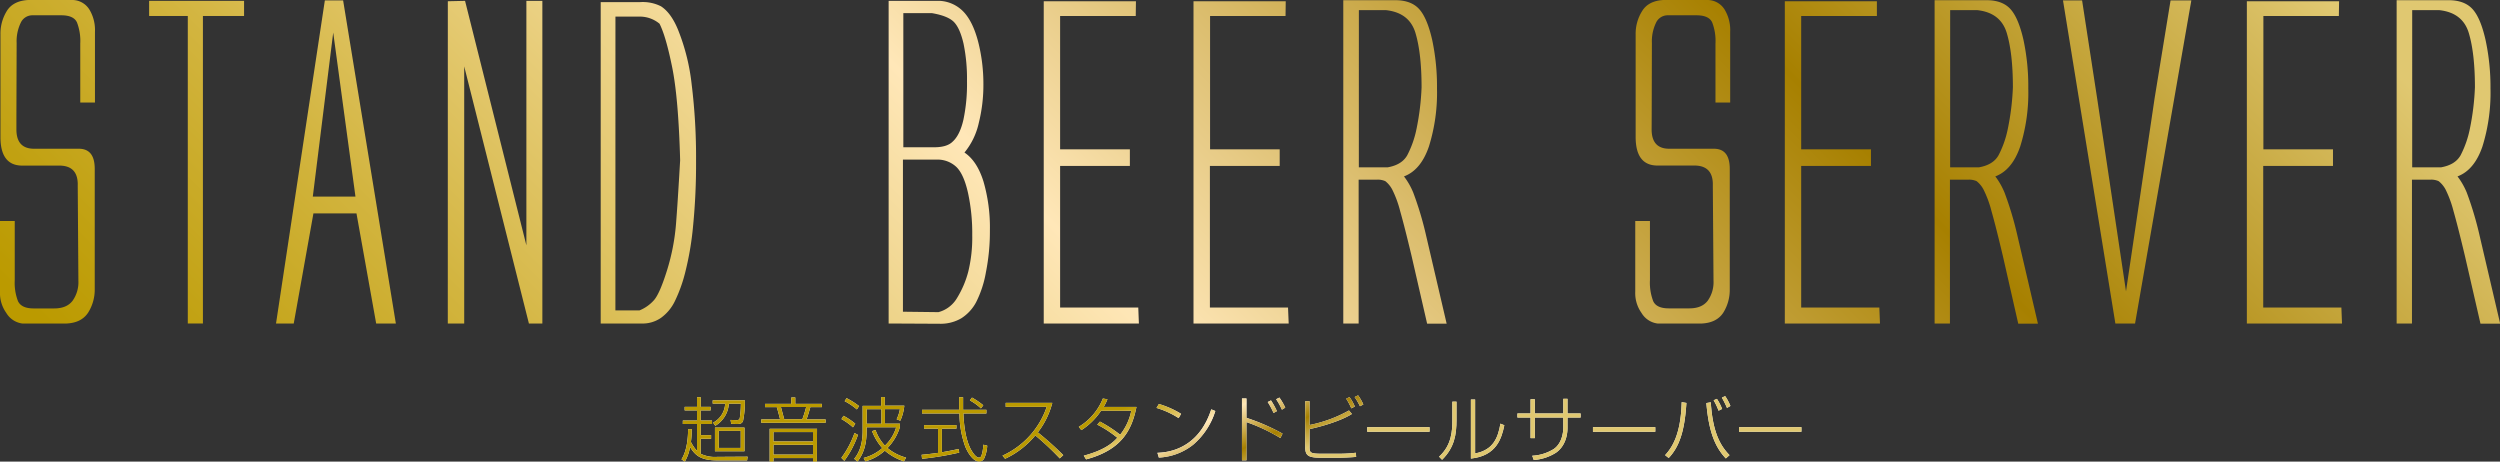 <svg xmlns="http://www.w3.org/2000/svg" xmlns:xlink="http://www.w3.org/1999/xlink" viewBox="0 0 761.9 140.68"><rect x="0" y="0" width="761.9" height="140.68" fill="#333333" stroke="none"/><defs><style>.cls-1{fill:#fff;}.cls-2{fill:url(#新規グラデーションスウォッチ_1);}.cls-3{fill:url(#新規グラデーションスウォッチ_1-2);}.cls-4{fill:url(#新規グラデーションスウォッチ_1-3);}.cls-5{fill:url(#新規グラデーションスウォッチ_1-4);}.cls-6{fill:url(#新規グラデーションスウォッチ_1-5);}.cls-7{fill:url(#新規グラデーションスウォッチ_1-6);}.cls-8{fill:url(#新規グラデーションスウォッチ_1-7);}.cls-9{fill:url(#新規グラデーションスウォッチ_1-8);}.cls-10{fill:url(#新規グラデーションスウォッチ_1-9);}.cls-11{fill:url(#新規グラデーションスウォッチ_1-10);}.cls-12{fill:url(#新規グラデーションスウォッチ_1-11);}.cls-13{fill:url(#新規グラデーションスウォッチ_1-12);}.cls-14{fill:url(#新規グラデーションスウォッチ_1-13);}.cls-15{fill:url(#新規グラデーションスウォッチ_1-14);}.cls-16{fill:url(#新規グラデーションスウォッチ_1-15);}.cls-17{fill:url(#新規グラデーションスウォッチ_1-16);}.cls-18{fill:url(#新規グラデーションスウォッチ_1-17);}.cls-19{fill:url(#新規グラデーションスウォッチ_1-18);}.cls-20{fill:url(#新規グラデーションスウォッチ_1-19);}.cls-21{fill:url(#新規グラデーションスウォッチ_1-20);}.cls-22{fill:url(#新規グラデーションスウォッチ_1-21);}.cls-23{fill:url(#新規グラデーションスウォッチ_1-22);}.cls-24{fill:url(#新規グラデーションスウォッチ_1-23);}.cls-25{fill:url(#新規グラデーションスウォッチ_1-24);}.cls-26{fill:url(#新規グラデーションスウォッチ_1-25);}.cls-27{fill:url(#新規グラデーションスウォッチ_1-26);}.cls-28{fill:url(#新規グラデーションスウォッチ_1-27);}.cls-29{fill:url(#新規グラデーションスウォッチ_1-28);}.cls-30{fill:url(#新規グラデーションスウォッチ_1-29);}.cls-31{fill:url(#新規グラデーションスウォッチ_1-30);}</style><linearGradient id="新規グラデーションスウォッチ_1" x1="238.68" y1="174.62" x2="255.18" y2="208.4" gradientUnits="userSpaceOnUse"><stop offset="0.01" stop-color="#bb9a00"/><stop offset="0.06" stop-color="#c1a111"/><stop offset="0.17" stop-color="#d2b43e"/><stop offset="0.31" stop-color="#ecd286"/><stop offset="0.41" stop-color="#ffe7b8"/><stop offset="0.73" stop-color="#a78000"/><stop offset="0.91" stop-color="#d5ba5c"/><stop offset="0.95" stop-color="#e0c871"/></linearGradient><linearGradient id="新規グラデーションスウォッチ_1-2" x1="258.63" y1="164.88" x2="275.13" y2="198.66" xlink:href="#新規グラデーションスウォッチ_1"/><linearGradient id="新規グラデーションスウォッチ_1-3" x1="277.74" y1="155.55" x2="294.24" y2="189.33" xlink:href="#新規グラデーションスウォッチ_1"/><linearGradient id="新規グラデーションスウォッチ_1-4" x1="297.42" y1="145.93" x2="313.92" y2="179.72" xlink:href="#新規グラデーションスウォッチ_1"/><linearGradient id="新規グラデーションスウォッチ_1-5" x1="316.05" y1="136.83" x2="332.55" y2="170.62" xlink:href="#新規グラデーションスウォッチ_1"/><linearGradient id="新規グラデーションスウォッチ_1-6" x1="336.18" y1="127" x2="352.68" y2="160.79" xlink:href="#新規グラデーションスウォッチ_1"/><linearGradient id="新規グラデーションスウォッチ_1-7" x1="354.73" y1="117.94" x2="371.23" y2="151.73" xlink:href="#新規グラデーションスウォッチ_1"/><linearGradient id="新規グラデーションスウォッチ_1-8" x1="373.61" y1="108.73" x2="390.11" y2="142.51" xlink:href="#新規グラデーションスウォッチ_1"/><linearGradient id="新規グラデーションスウォッチ_1-9" x1="391.74" y1="99.87" x2="408.24" y2="133.65" xlink:href="#新規グラデーションスウォッチ_1"/><linearGradient id="新規グラデーションスウォッチ_1-10" x1="407.31" y1="92.27" x2="423.81" y2="126.05" xlink:href="#新規グラデーションスウォッチ_1"/><linearGradient id="新規グラデーションスウォッチ_1-11" x1="423.98" y1="84.12" x2="440.48" y2="117.91" xlink:href="#新規グラデーションスウォッチ_1"/><linearGradient id="新規グラデーションスウォッチ_1-12" x1="445.54" y1="73.59" x2="462.04" y2="107.38" xlink:href="#新規グラデーションスウォッチ_1"/><linearGradient id="新規グラデーションスウォッチ_1-13" x1="462.86" y1="65.14" x2="479.36" y2="98.92" xlink:href="#新規グラデーションスウォッチ_1"/><linearGradient id="新規グラデーションスウォッチ_1-14" x1="480.88" y1="56.34" x2="497.38" y2="90.12" xlink:href="#新規グラデーションスウォッチ_1"/><linearGradient id="新規グラデーションスウォッチ_1-15" x1="498.84" y1="47.57" x2="515.34" y2="81.35" xlink:href="#新規グラデーションスウォッチ_1"/><linearGradient id="新規グラデーションスウォッチ_1-16" x1="-14.96" y1="78.73" x2="407.27" y2="-343.5" xlink:href="#新規グラデーションスウォッチ_1"/><linearGradient id="新規グラデーションスウォッチ_1-17" x1="4.69" y1="98.38" x2="426.91" y2="-323.85" xlink:href="#新規グラデーションスウォッチ_1"/><linearGradient id="新規グラデーションスウォッチ_1-18" x1="32.76" y1="126.46" x2="454.99" y2="-295.77" xlink:href="#新規グラデーションスウォッチ_1"/><linearGradient id="新規グラデーションスウォッチ_1-19" x1="53.34" y1="147.03" x2="475.57" y2="-275.2" xlink:href="#新規グラデーションスウォッチ_1"/><linearGradient id="新規グラデーションスウォッチ_1-20" x1="73.72" y1="167.41" x2="495.95" y2="-254.82" xlink:href="#新規グラデーションスウォッチ_1"/><linearGradient id="新規グラデーションスウォッチ_1-21" x1="118.5" y1="212.2" x2="540.73" y2="-210.03" xlink:href="#新規グラデーションスウォッチ_1"/><linearGradient id="新規グラデーションスウォッチ_1-22" x1="144.19" y1="237.88" x2="566.42" y2="-184.34" xlink:href="#新規グラデーションスウォッチ_1"/><linearGradient id="新規グラデーションスウォッチ_1-23" x1="167.01" y1="260.71" x2="589.24" y2="-161.52" xlink:href="#新規グラデーションスウォッチ_1"/><linearGradient id="新規グラデーションスウォッチ_1-24" x1="190.38" y1="284.08" x2="612.61" y2="-138.15" xlink:href="#新規グラデーションスウォッチ_1"/><linearGradient id="新規グラデーションスウォッチ_1-25" x1="234.21" y1="327.91" x2="656.44" y2="-94.32" xlink:href="#新規グラデーションスウォッチ_1"/><linearGradient id="新規グラデーションスウォッチ_1-26" x1="257.12" y1="350.81" x2="679.34" y2="-71.42" xlink:href="#新規グラデーションスウォッチ_1"/><linearGradient id="新規グラデーションスウォッチ_1-27" x1="280.48" y1="374.18" x2="702.71" y2="-48.05" xlink:href="#新規グラデーションスウォッチ_1"/><linearGradient id="新規グラデーションスウォッチ_1-28" x1="297.68" y1="391.37" x2="719.91" y2="-30.85" xlink:href="#新規グラデーションスウォッチ_1"/><linearGradient id="新規グラデーションスウォッチ_1-29" x1="327.52" y1="421.22" x2="749.75" y2="-1.01" xlink:href="#新規グラデーションスウォッチ_1"/><linearGradient id="新規グラデーションスウォッチ_1-30" x1="350.89" y1="444.58" x2="773.12" y2="22.36" xlink:href="#新規グラデーションスウォッチ_1"/></defs><g id="レイヤー_2" data-name="レイヤー 2"><g id="レイヤー_1-2" data-name="レイヤー 1"><path class="cls-1" d="M227.84,139.18l-.15,1.13h-9.08c-4.67,0-6.66-1.28-8.31-4.11a12.78,12.78,0,0,1-1.6,4.48l-1-.69c1.78-2.85,2-7,2-9.21h1.12a26.41,26.41,0,0,1-.26,3.9,11.12,11.12,0,0,0,1.86,2.72v-8.18h-4.32v-1.05h4.32v-3.1h-3.76V124h3.76v-2.94h1.14V124h3v1.07h-3v3.1H217v1.05h-3.45v3.4h3.17v1.08h-3.17v4.6a10,10,0,0,0,5,.94Zm-5-10-.19-1.2,1.86.06c.58,0,.86-.21.94-.6a30.44,30.44,0,0,0,.34-4.41h-3.66a8.52,8.52,0,0,1-4.13,6.73l-.68-.95A6.87,6.87,0,0,0,221,123H217.2V122H227a27.89,27.89,0,0,1-.55,6.28c-.3.72-.75.94-1.91.94Zm4.05,8.35h-9v-7.22h9Zm-1.14-6.21h-6.7v5.2h6.7Z"/><path class="cls-1" d="M233.15,124.08v-1h8v-1.94h1.22v1.94h8.1v1h-3.51c-.45,1.59-.56,2-1.16,3.73h5.8v1.05H232v-1.05h5.74c-.08-.37-.73-2.85-1-3.73Zm15.8,16.6h-1.18V139.6H235.72v1.08h-1.16v-10H249Zm-1.18-9H235.72v2.86h12.05Zm0,3.87H235.72v3h12.05Zm-3.25-7.79a33.74,33.74,0,0,0,1.17-3.73H238c.1.43.79,3,1,3.73Z"/><path class="cls-1" d="M256.42,139.54a28.9,28.9,0,0,0,4-7.58l1.05.58a29.67,29.67,0,0,1-4.16,7.9Zm3.53-9.31a19.31,19.31,0,0,0-3.51-2.51l.62-1a19.6,19.6,0,0,1,3.6,2.42Zm1.18-5.46a19.87,19.87,0,0,0-3.71-2.51l.58-.92a24.16,24.16,0,0,1,3.81,2.42Zm2.08,14.79a13.92,13.92,0,0,0,5.67-3,17,17,0,0,1-3.11-5.16l1.05-.36a13.47,13.47,0,0,0,2.87,4.77,12.75,12.75,0,0,0,3.43-5.59h-9v.95c0,4.11-.86,7-2.79,9.5l-1-.85c2.51-3,2.57-7,2.57-8.76v-7.37h5.65V121h1.12v2.63h5.93a14.94,14.94,0,0,1-1.22,4.59l-1.12-.45a11,11,0,0,0,1-3.09h-4.56v4.43h4.56v1.05a15.85,15.85,0,0,1-3.79,6.38,14.81,14.81,0,0,0,5.67,2.92l-.66,1.15a17.6,17.6,0,0,1-5.83-3.27,14.65,14.65,0,0,1-5.93,3.27Zm5.41-14.86h-4.47v4.43h4.47Z"/><path class="cls-1" d="M292.34,137.93A91.94,91.94,0,0,1,281,139.82l-.13-1.22c1.67-.15,3-.3,5-.58v-7.37h-4.26v-1.09h9.87v1.09h-4.43v7.18c2.33-.39,3.77-.71,5.09-1Zm1.18-16.85c0,1.65,0,2.7,0,3.82h7.09V126h-7c.09,2.52.45,7.77,2.4,11.17.22.37,1.31,2.29,2.36,2.29a.81.81,0,0,0,.75-.66,10.45,10.45,0,0,0,.53-3.27l1.22.29a10.51,10.51,0,0,1-.94,3.9,1.64,1.64,0,0,1-1.54.92c-2.06,0-3.77-3.34-4.26-4.64a30,30,0,0,1-1.72-10H281V124.9H292.3c0-1.89,0-2.64,0-3.82Zm5.42,3.37a16.35,16.35,0,0,0-3.36-2.42l.64-.86a22.34,22.34,0,0,1,3.45,2.35Z"/><path class="cls-1" d="M305.52,138.86A25.26,25.26,0,0,0,319,124h-12.5v-1.22H320.7a24.84,24.84,0,0,1-4.41,9,95.5,95.5,0,0,1,7.75,6.92l-1.07,1a84.06,84.06,0,0,0-7.45-7,26.26,26.26,0,0,1-9.21,7.11Z"/><path class="cls-1" d="M335.22,128.49a39.35,39.35,0,0,1,6.16,4,17.21,17.21,0,0,0,3.39-7.32h-9.21a20.31,20.31,0,0,1-6,5.91l-.79-1a17.77,17.77,0,0,0,7.34-8.63l1.4.24a16.77,16.77,0,0,1-1.16,2.33h10C345,130.59,342.26,137,331,140l-.71-1.13c6.58-1.76,9-4.09,10.22-5.46a34,34,0,0,0-6.11-4Z"/><path class="cls-1" d="M359.2,127.42a26.38,26.38,0,0,0-6.74-3.1l.73-1.2a28.43,28.43,0,0,1,6.76,3ZM352.74,138c6.36-.19,13.25-3.47,16.4-13.25l1.24.51a22.1,22.1,0,0,1-6.76,10.28,18.23,18.23,0,0,1-10.45,3.91Z"/><path class="cls-1" d="M379.87,121.43v5.91a63,63,0,0,1,11,4.81l-.66,1.35a53.15,53.15,0,0,0-10.34-4.86v11.65H378.5V121.43Zm8.26,4.43a24.63,24.63,0,0,0-1.78-3.34l1-.49a24,24,0,0,1,1.8,3.27Zm2.55-1a20.94,20.94,0,0,0-1.76-3.19l1-.51a21.53,21.53,0,0,1,1.78,3.06Z"/><path class="cls-1" d="M399.11,122.26v7.26a40.59,40.59,0,0,0,12-4.43l.9,1.07c-3.53,2.23-9.93,4-12.91,4.6v5.42c0,1.71.13,2.1,3.51,2.1h5.66a42.81,42.81,0,0,0,4.94-.3l.09,1.26c-1.24.13-3.92.26-5.18.26h-5.61c-4,0-4.73-.79-4.73-3.3V122.26Zm12.72,2.19a19.37,19.37,0,0,0-1.56-2.94l1-.49a13.39,13.39,0,0,1,1.62,2.87Zm2.63-.65a19.85,19.85,0,0,0-1.62-2.8l1.05-.52a14.75,14.75,0,0,1,1.6,2.79Z"/><path class="cls-1" d="M435.67,130.18v1.4h-19v-1.4Z"/><path class="cls-1" d="M443.88,128c0,4.45-.64,8.41-4.39,12.12l-.92-.95c3.92-3.51,4.05-8.15,4.05-11.09v-5.67h1.26Zm5.68,10.19c5.69-1.07,7-5,7.71-9.08l1.19.49c-.81,3.82-2.27,9.32-10.19,10.15v-18h1.29Z"/><path class="cls-1" d="M476.43,121.53h1.28V126h4v1.24h-4v3.23c0,2.12-.68,5.55-3.55,7.52a14.76,14.76,0,0,1-6.72,2.2l-.48-1.3a13.59,13.59,0,0,0,6.58-2.06c2.89-2,2.89-6.19,2.89-6.36v-3.23h-8.67v6.29h-1.31v-6.29h-4V126h4v-4.33h1.31V126h8.67Z"/><path class="cls-1" d="M504.47,130.18v1.4h-19v-1.4Z"/><path class="cls-1" d="M507.46,138.71c2-2.21,4.8-6.11,5.05-16.15l1.44.24c-.56,9-2.32,13.49-5.4,16.78Zm13.92-16.11c.6,9.77,3.27,13.58,5.71,16.11l-1.13,1c-3-3.19-5.16-7.6-5.93-16.87Zm2.37,2.57a18.76,18.76,0,0,0-1.5-3.19l1-.42a16.22,16.22,0,0,1,1.58,3.06Zm2.57-.85a27.48,27.48,0,0,0-1.56-3.13l1-.47a15.15,15.15,0,0,1,1.6,3Z"/><path class="cls-1" d="M549,130.18v1.4H530v-1.4Z"/><path class="cls-2" d="M227.84,139.18l-.15,1.13h-9.08c-4.67,0-6.66-1.28-8.31-4.11a12.78,12.78,0,0,1-1.6,4.48l-1-.69c1.78-2.85,2-7,2-9.21h1.12a26.41,26.41,0,0,1-.26,3.9,11.12,11.12,0,0,0,1.86,2.72v-8.18h-4.32v-1.05h4.32v-3.1h-3.76V124h3.76v-2.94h1.14V124h3v1.07h-3v3.1H217v1.05h-3.45v3.4h3.17v1.08h-3.17v4.6a10,10,0,0,0,5,.94Zm-5-10-.19-1.2,1.86.06c.58,0,.86-.21.94-.6a30.44,30.44,0,0,0,.34-4.41h-3.66a8.52,8.52,0,0,1-4.13,6.73l-.68-.95A6.87,6.87,0,0,0,221,123H217.2V122H227a27.89,27.89,0,0,1-.55,6.28c-.3.72-.75.94-1.91.94Zm4.05,8.35h-9v-7.22h9Zm-1.14-6.21h-6.7v5.2h6.7Z"/><path class="cls-3" d="M233.15,124.08v-1h8v-1.94h1.22v1.94h8.1v1h-3.51c-.45,1.59-.56,2-1.16,3.73h5.8v1.05H232v-1.05h5.74c-.08-.37-.73-2.85-1-3.73Zm15.8,16.6h-1.18V139.6H235.72v1.08h-1.16v-10H249Zm-1.18-9H235.72v2.86h12.05Zm0,3.87H235.72v3h12.05Zm-3.25-7.79a33.74,33.74,0,0,0,1.17-3.73H238c.1.43.79,3,1,3.73Z"/><path class="cls-4" d="M256.42,139.54a28.9,28.9,0,0,0,4-7.58l1.05.58a29.67,29.67,0,0,1-4.16,7.9Zm3.53-9.31a19.31,19.31,0,0,0-3.51-2.51l.62-1a19.6,19.6,0,0,1,3.6,2.42Zm1.18-5.46a19.87,19.87,0,0,0-3.71-2.51l.58-.92a24.16,24.16,0,0,1,3.81,2.42Zm2.08,14.79a13.92,13.92,0,0,0,5.67-3,17,17,0,0,1-3.11-5.16l1.05-.36a13.47,13.47,0,0,0,2.87,4.77,12.75,12.75,0,0,0,3.43-5.59h-9v.95c0,4.11-.86,7-2.79,9.5l-1-.85c2.51-3,2.57-7,2.57-8.76v-7.37h5.65V121h1.12v2.63h5.93a14.94,14.94,0,0,1-1.22,4.59l-1.12-.45a11,11,0,0,0,1-3.09h-4.56v4.43h4.56v1.05a15.85,15.85,0,0,1-3.79,6.38,14.81,14.81,0,0,0,5.67,2.92l-.66,1.15a17.6,17.6,0,0,1-5.83-3.27,14.65,14.65,0,0,1-5.93,3.27Zm5.41-14.86h-4.47v4.43h4.47Z"/><path class="cls-5" d="M292.34,137.93A91.94,91.94,0,0,1,281,139.82l-.13-1.22c1.67-.15,3-.3,5-.58v-7.37h-4.26v-1.09h9.87v1.09h-4.43v7.18c2.33-.39,3.77-.71,5.09-1Zm1.18-16.85c0,1.65,0,2.7,0,3.82h7.09V126h-7c.09,2.52.45,7.77,2.4,11.17.22.37,1.31,2.29,2.36,2.29a.81.81,0,0,0,.75-.66,10.45,10.45,0,0,0,.53-3.27l1.22.29a10.51,10.51,0,0,1-.94,3.9,1.64,1.64,0,0,1-1.54.92c-2.06,0-3.77-3.34-4.26-4.64a30,30,0,0,1-1.72-10H281V124.9H292.3c0-1.89,0-2.64,0-3.82Zm5.42,3.37a16.35,16.35,0,0,0-3.36-2.42l.64-.86a22.34,22.34,0,0,1,3.45,2.35Z"/><path class="cls-6" d="M305.52,138.86A25.26,25.26,0,0,0,319,124h-12.5v-1.22H320.7a24.84,24.84,0,0,1-4.41,9,95.5,95.5,0,0,1,7.75,6.92l-1.07,1a84.06,84.06,0,0,0-7.45-7,26.26,26.26,0,0,1-9.21,7.11Z"/><path class="cls-7" d="M335.22,128.49a39.35,39.35,0,0,1,6.16,4,17.21,17.21,0,0,0,3.39-7.32h-9.21a20.31,20.31,0,0,1-6,5.91l-.79-1a17.77,17.77,0,0,0,7.34-8.63l1.4.24a16.77,16.77,0,0,1-1.16,2.33h10C345,130.59,342.26,137,331,140l-.71-1.13c6.58-1.76,9-4.09,10.22-5.46a34,34,0,0,0-6.11-4Z"/><path class="cls-8" d="M359.2,127.42a26.38,26.38,0,0,0-6.74-3.1l.73-1.2a28.43,28.43,0,0,1,6.76,3ZM352.74,138c6.36-.19,13.25-3.47,16.4-13.25l1.24.51a22.1,22.1,0,0,1-6.76,10.28,18.23,18.23,0,0,1-10.45,3.91Z"/><path class="cls-9" d="M379.87,121.43v5.91a63,63,0,0,1,11,4.81l-.66,1.35a53.15,53.15,0,0,0-10.34-4.86v11.65H378.5V121.43Zm8.26,4.43a24.63,24.63,0,0,0-1.78-3.34l1-.49a24,24,0,0,1,1.8,3.27Zm2.55-1a20.94,20.94,0,0,0-1.76-3.19l1-.51a21.53,21.53,0,0,1,1.78,3.06Z"/><path class="cls-10" d="M399.11,122.26v7.26a40.59,40.59,0,0,0,12-4.43l.9,1.07c-3.53,2.23-9.93,4-12.91,4.6v5.42c0,1.71.13,2.1,3.51,2.1h5.66a42.81,42.81,0,0,0,4.94-.3l.09,1.26c-1.24.13-3.92.26-5.18.26h-5.61c-4,0-4.73-.79-4.73-3.3V122.26Zm12.72,2.19a19.37,19.37,0,0,0-1.56-2.94l1-.49a13.39,13.39,0,0,1,1.62,2.87Zm2.63-.65a19.85,19.85,0,0,0-1.62-2.8l1.05-.52a14.75,14.75,0,0,1,1.6,2.79Z"/><path class="cls-11" d="M435.67,130.18v1.4h-19v-1.4Z"/><path class="cls-12" d="M443.88,128c0,4.45-.64,8.41-4.39,12.12l-.92-.95c3.92-3.51,4.05-8.15,4.05-11.09v-5.67h1.26Zm5.68,10.19c5.69-1.07,7-5,7.71-9.08l1.19.49c-.81,3.82-2.27,9.32-10.19,10.15v-18h1.29Z"/><path class="cls-13" d="M476.43,121.53h1.28V126h4v1.24h-4v3.23c0,2.12-.68,5.55-3.55,7.52a14.76,14.76,0,0,1-6.72,2.2l-.48-1.3a13.59,13.59,0,0,0,6.58-2.06c2.89-2,2.89-6.19,2.89-6.36v-3.23h-8.67v6.29h-1.31v-6.29h-4V126h4v-4.33h1.31V126h8.67Z"/><path class="cls-14" d="M504.47,130.18v1.4h-19v-1.4Z"/><path class="cls-15" d="M507.46,138.71c2-2.21,4.8-6.11,5.05-16.15l1.44.24c-.56,9-2.32,13.49-5.4,16.78Zm13.92-16.11c.6,9.77,3.27,13.58,5.71,16.11l-1.13,1c-3-3.19-5.16-7.6-5.93-16.87Zm2.37,2.57a18.76,18.76,0,0,0-1.5-3.19l1-.42a16.22,16.22,0,0,1,1.58,3.06Zm2.57-.85a27.48,27.48,0,0,0-1.56-3.13l1-.47a15.15,15.15,0,0,1,1.6,3Z"/><path class="cls-16" d="M549,130.18v1.4H530v-1.4Z"/><path class="cls-17" d="M5,39.44c0,3.92,1.79,5.89,5.38,5.89H24c3.24,0,4.87,2,4.87,6.14V88.09a13.11,13.11,0,0,1-2,7.17q-2,3.08-6.49,3.33H6.79a6.66,6.66,0,0,1-4.86-3.2A10.43,10.43,0,0,1,0,88.86V67.35H4.49V85.4a15.63,15.63,0,0,0,1,6.4C6.2,93.26,7.77,94,10.25,94h6.27q3.78,0,5.57-2.3a9.74,9.74,0,0,0,1.8-6.15l-.2-28.94q.19-6-5.37-6.14H6.79q-6.66,0-6.65-8.71V10.5A13.1,13.1,0,0,1,2.09,3.33Q4,.26,8.59,0H22.16a6.15,6.15,0,0,1,5.25,3.2,12.07,12.07,0,0,1,1.53,6.53V31.24H24.46v-18a15.63,15.63,0,0,0-1-6.4q-1-2.17-4.74-2.18H9.87a3.9,3.9,0,0,0-3.56,2.3,13,13,0,0,0-1.24,6.15L5,35.34Z"/><path class="cls-18" d="M45.45.26H74.38V4.87H61.84V98.59H57.23V4.87H45.45Z"/><path class="cls-19" d="M84.12,98.59,99,.13h5.57l16.07,98.46h-6l-6-33.55H95.52l-6,33.55ZM95.33,59.92h13l-6.78-50Z"/><path class="cls-20" d="M136.48.38l5.25-.12,18.69,74.51V.26h4.87V98.59h-4.1L141.47,20.23V98.59h-5Z"/><path class="cls-21" d="M183.07,98.59V.64h12.1a12.34,12.34,0,0,1,6.27,1.28q3.08,2,5.18,7.11a63,63,0,0,1,4.17,16.67A181.16,181.16,0,0,1,212.13,49a192.9,192.9,0,0,1-.9,19.82A91.67,91.67,0,0,1,208.83,83a45,45,0,0,1-3.2,8.87,13.49,13.49,0,0,1-4.19,5,9.81,9.81,0,0,1-5.7,1.73Zm4.48-4h7.36a11.82,11.82,0,0,0,4.42-3.14q1.78-2.06,4-9.22A64.63,64.63,0,0,0,206,68.5q.53-6.52,1.28-19.65-.51-18.89-2.43-28.36T201,7.23a9.4,9.4,0,0,0-6.21-2.17h-7.23Z"/><path class="cls-22" d="M270.82,98.59V.26h15.56a10.8,10.8,0,0,1,7.23,3.29q2.88,3,4.49,9.16a51.82,51.82,0,0,1,1.6,13,47.83,47.83,0,0,1-1.41,11.78,21.42,21.42,0,0,1-4.36,9q3.84,2.56,5.8,8.84a50.25,50.25,0,0,1,1.95,14.85,63.92,63.92,0,0,1-1.22,12.84,32.35,32.35,0,0,1-3,9.12,13,13,0,0,1-4.51,4.87,12.44,12.44,0,0,1-6.62,1.66ZM275.18,95l10.82.13a9.35,9.35,0,0,0,5.69-4.35,29.36,29.36,0,0,0,3.4-8,43.83,43.83,0,0,0,1.21-11.14A57.82,57.82,0,0,0,295,58.74c-.85-3.74-2-6.35-3.52-7.84a8.36,8.36,0,0,0-6.21-2.25H275.18Zm.12-50.12h9.42q3.84,0,5.56-1.67,2.25-2,3.33-6.72a52.47,52.47,0,0,0,1.09-11.71,52.63,52.63,0,0,0-1.05-11.46c-.71-3.08-1.66-5.25-2.85-6.53S287.34,4.57,284,4H275.3Z"/><path class="cls-23" d="M318.09,98.59V.38h28.1l-.06,4.49H323.08V45.52h21.26v5.06H323.08V93.72H346.9l.19,4.87Z"/><path class="cls-24" d="M363.73,98.59V.38h28.11l-.06,4.49h-23V45.52H390v5.06H368.73V93.72h23.81l.2,4.87Z"/><path class="cls-25" d="M409.38,98.59V.06H425.2q4.8,0,7.26,2.66t4,9.38A68.22,68.22,0,0,1,437.94,27a54.93,54.93,0,0,1-2.47,17.67q-2.46,7.17-7.59,9.09a21.73,21.73,0,0,1,2.82,4.93,100.55,100.55,0,0,1,3.91,13.06l6.27,26.89h-5.95L430.19,78q-2.12-8.9-3.46-13.6a32.55,32.55,0,0,0-2.4-6.57,8.07,8.07,0,0,0-2.14-2.62,5.58,5.58,0,0,0-2.63-.45h-5.5V98.59ZM414.12,51h8.77q4.35-.76,6-3.71a30.39,30.39,0,0,0,2.82-8.07,76.73,76.73,0,0,0,1.53-12.61q0-10.3-1.85-16.52t-9-7h-8.26Z"/><path class="cls-26" d="M503.35,39.44c0,3.92,1.79,5.89,5.38,5.89H522.3c3.24,0,4.86,2,4.86,6.14V88.09a13.1,13.1,0,0,1-1.95,7.17q-2,3.08-6.5,3.33H505.14a6.64,6.64,0,0,1-4.86-3.2,10.43,10.43,0,0,1-1.92-6.53V67.35h4.48V85.4a15.63,15.63,0,0,0,1,6.4c.68,1.46,2.26,2.18,4.74,2.18h6.27q3.78,0,5.57-2.3a9.73,9.73,0,0,0,1.79-6.15L522,56.59q.19-6-5.38-6.14H505.14q-6.66,0-6.66-8.71V10.5a13,13,0,0,1,2-7.17Q502.39.26,506.93,0h13.58a6.15,6.15,0,0,1,5.25,3.2,12.07,12.07,0,0,1,1.53,6.53V31.24h-4.48v-18a15.63,15.63,0,0,0-1-6.4q-1-2.17-4.74-2.18h-8.84a3.89,3.89,0,0,0-3.55,2.3,13,13,0,0,0-1.25,6.15l-.06,22.28Z"/><path class="cls-27" d="M543.94,98.59V.38H572L572,4.87H548.93V45.52h21.26v5.06H548.93V93.72h23.82l.19,4.87Z"/><path class="cls-28" d="M589.59,98.59V.06H605.4q4.8,0,7.26,2.66t4,9.38A67.61,67.61,0,0,1,618.14,27a54.65,54.65,0,0,1-2.47,17.67q-2.46,7.17-7.58,9.09a22.05,22.05,0,0,1,2.81,4.93,100.55,100.55,0,0,1,3.91,13.06l6.27,26.89h-6L610.39,78q-2.11-8.9-3.45-13.6a33,33,0,0,0-2.41-6.57,8,8,0,0,0-2.14-2.62,5.55,5.55,0,0,0-2.63-.45h-5.5V98.59ZM594.32,51h8.77c2.91-.51,4.91-1.75,6-3.71a30.39,30.39,0,0,0,2.82-8.07,76.62,76.62,0,0,0,1.54-12.61q0-10.3-1.86-16.52t-9-7h-8.26Z"/><path class="cls-29" d="M647.92,88.79,656.63,30,661.5.13h6.33L650.68,98.59h-6L628.72.13h5.82l4.61,30Z"/><path class="cls-30" d="M684.75,98.59V.38h28.11l-.07,4.49h-23V45.52H711v5.06H689.74V93.72h23.82l.19,4.87Z"/><path class="cls-31" d="M730.4,98.59V.06h15.81q4.8,0,7.27,2.66t4,9.38A68.25,68.25,0,0,1,759,27a55,55,0,0,1-2.46,17.67q-2.47,7.17-7.59,9.09a21.73,21.73,0,0,1,2.82,4.93,102.29,102.29,0,0,1,3.9,13.06l6.28,26.89h-6L751.21,78q-2.12-8.9-3.46-13.6a33.85,33.85,0,0,0-2.4-6.57,8.08,8.08,0,0,0-2.15-2.62,5.5,5.5,0,0,0-2.62-.45h-5.51V98.59ZM735.14,51h8.77q4.35-.76,6-3.71a30.78,30.78,0,0,0,2.81-8.07,76.62,76.62,0,0,0,1.54-12.61q0-10.3-1.86-16.52t-9-7h-8.26Z"/></g></g></svg>